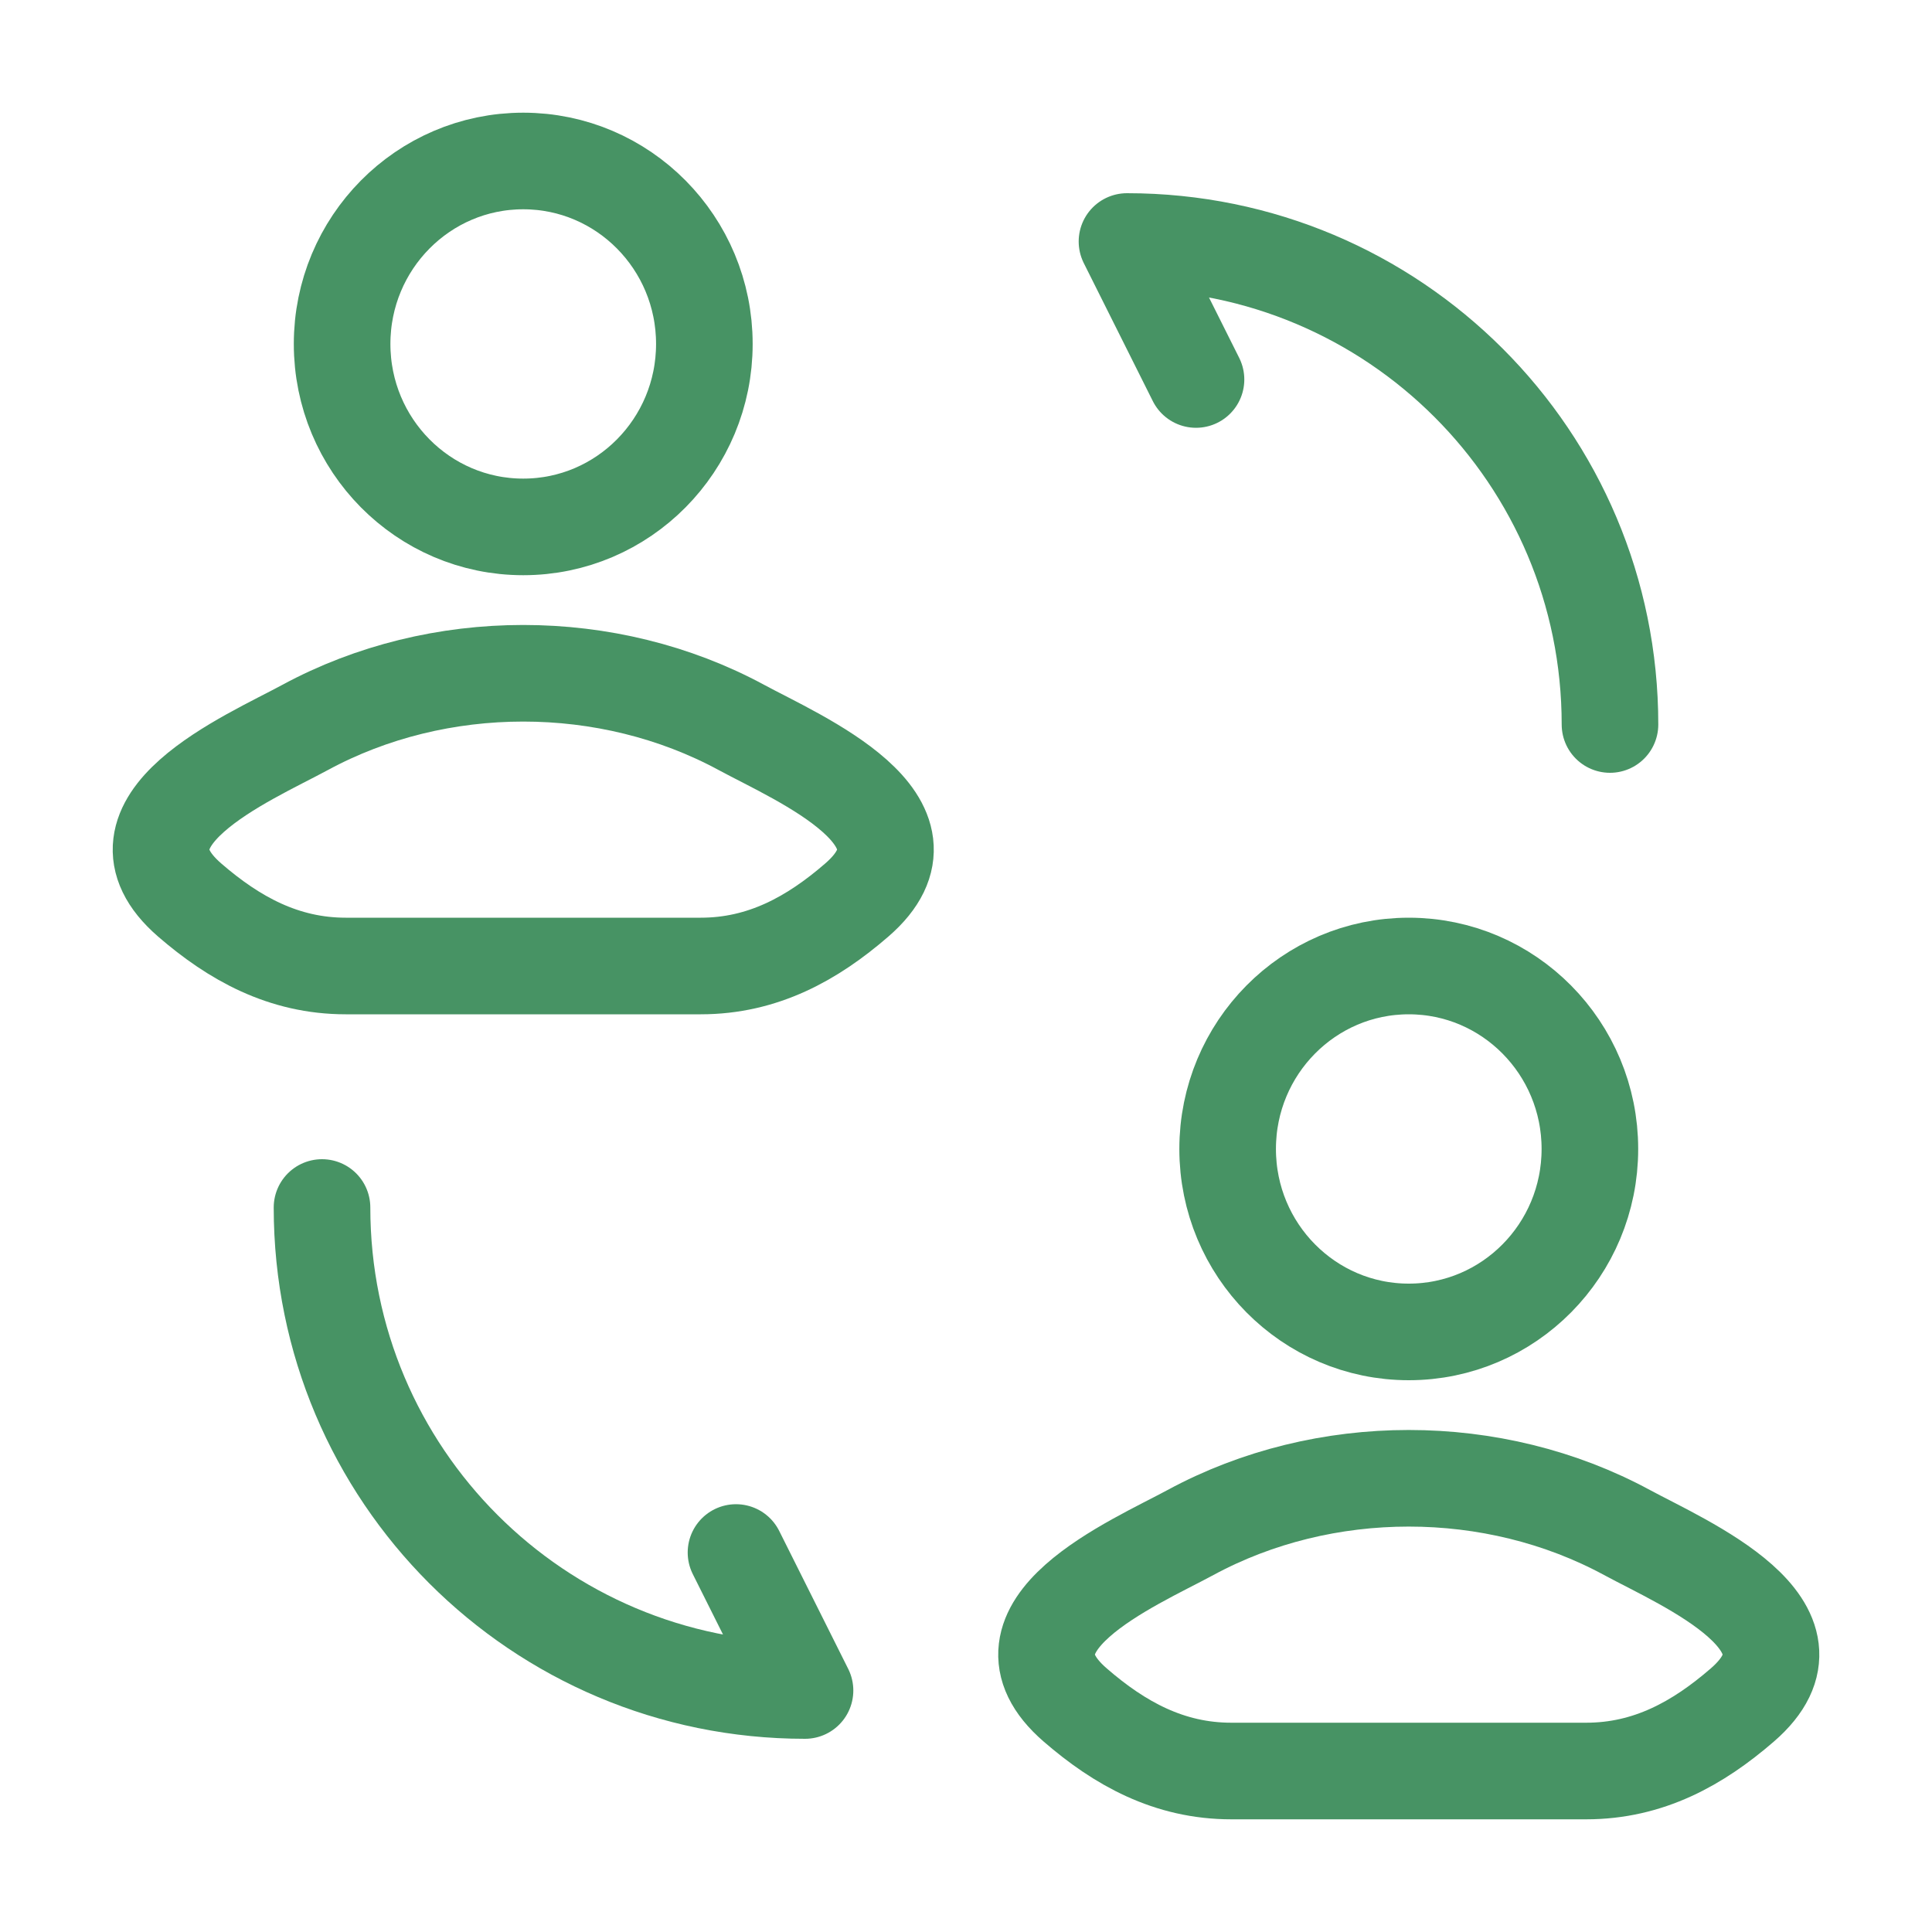 <svg width="40" height="40" viewBox="0 0 40 40" fill="none" xmlns="http://www.w3.org/2000/svg">
<path d="M6.315 15.062C5.136 15.7 2.045 17.003 3.927 18.634C4.847 19.43 5.871 20 7.159 20H14.508C15.796 20 16.82 19.43 17.739 18.634C19.622 17.003 16.531 15.7 15.352 15.062C12.587 13.565 9.079 13.565 6.315 15.062Z" stroke="#479364" stroke-width="2"/>
<path d="M14.583 7.121C14.583 9.213 12.904 10.909 10.833 10.909C8.762 10.909 7.083 9.213 7.083 7.121C7.083 5.029 8.762 3.333 10.833 3.333C12.904 3.333 14.583 5.029 14.583 7.121Z" stroke="#479364" stroke-width="2"/>
<path d="M6.667 25C6.667 30.529 11.138 35 16.667 35L15.238 32.143" stroke="#479364" stroke-width="2" stroke-linecap="round" stroke-linejoin="round"/>
<path d="M33.333 15C33.333 9.471 28.862 5 23.333 5L24.762 7.857" stroke="#479364" stroke-width="2" stroke-linecap="round" stroke-linejoin="round"/>
<path d="M24.648 31.729C23.469 32.367 20.378 33.67 22.261 35.3C23.18 36.097 24.205 36.667 25.492 36.667H32.841C34.129 36.667 35.153 36.097 36.073 35.3C37.956 33.67 34.864 32.367 33.685 31.729C30.921 30.232 27.413 30.232 24.648 31.729Z" stroke="#479364" stroke-width="2"/>
<path d="M32.917 23.788C32.917 25.88 31.238 27.576 29.167 27.576C27.096 27.576 25.417 25.88 25.417 23.788C25.417 21.696 27.096 20 29.167 20C31.238 20 32.917 21.696 32.917 23.788Z" stroke="#479364" stroke-width="2"/>
</svg>

